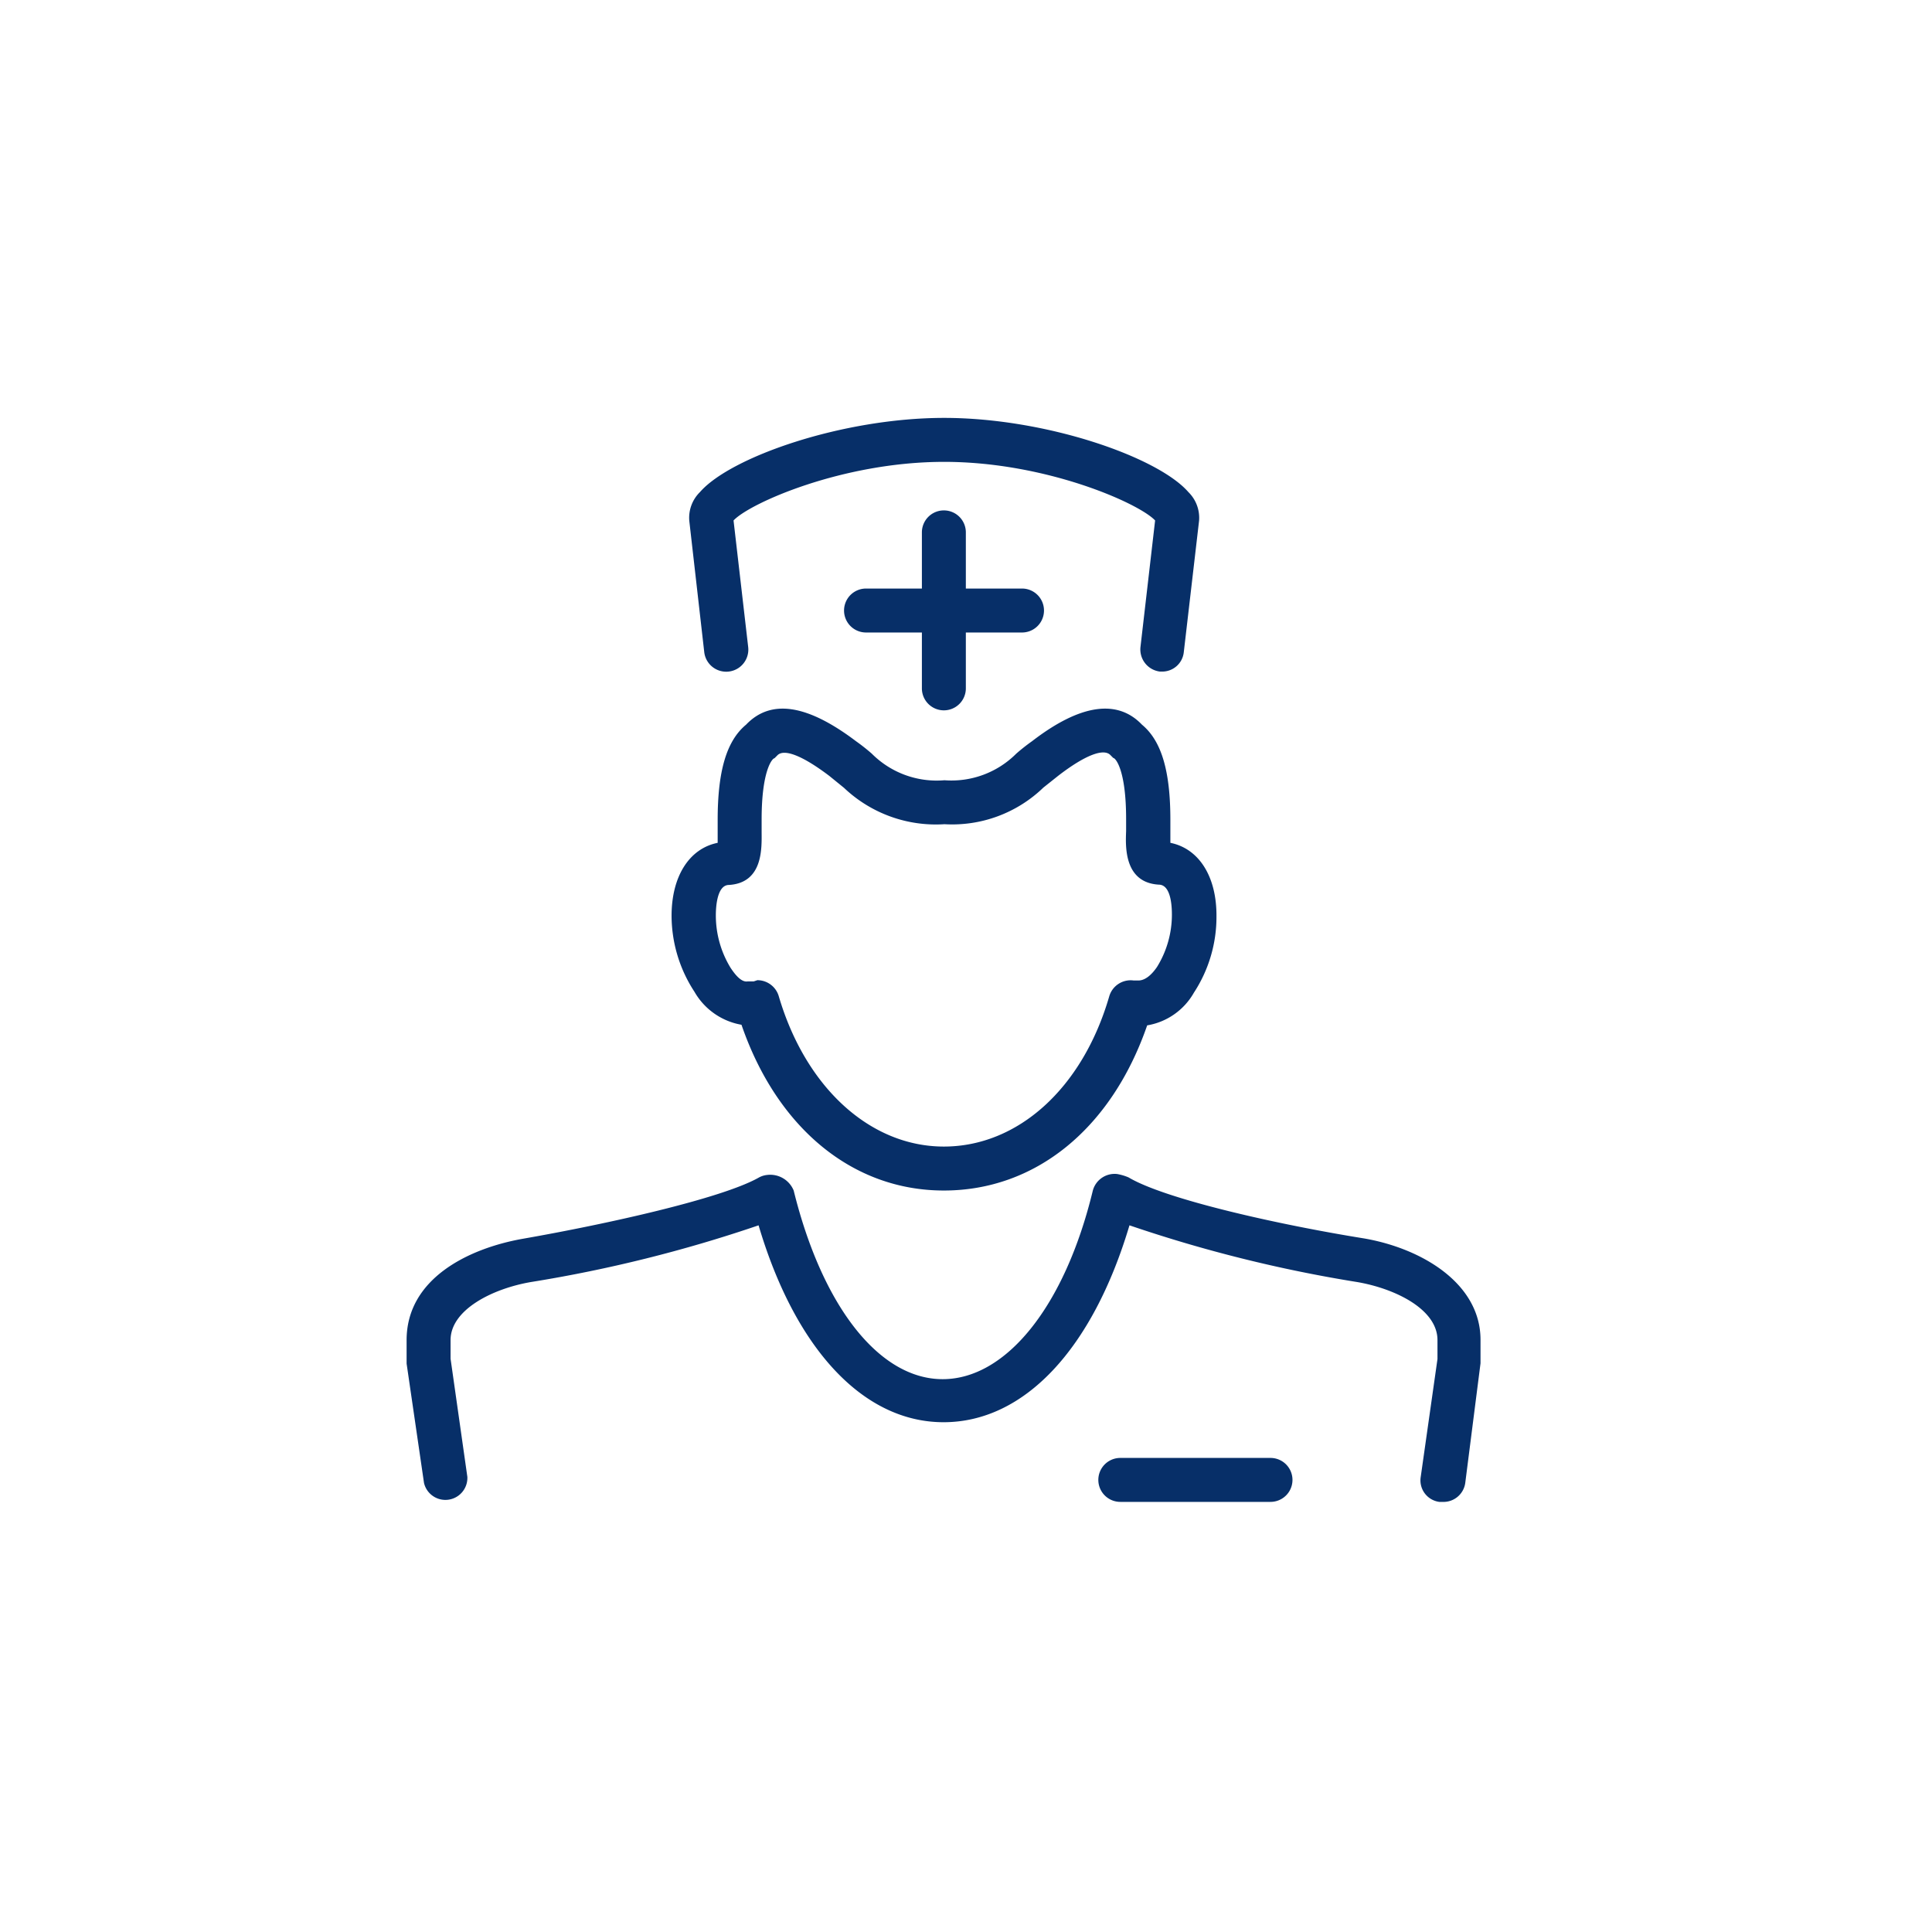 <svg xmlns="http://www.w3.org/2000/svg" viewBox="0 0 63.29 63.29"><defs><style>.cls-2{fill:#072f68}</style></defs><g id="Vrstva_2" data-name="Vrstva 2"><g id="Vrstva_1-2" data-name="Vrstva 1"><path fill="none" d="M0 0h63.29v63.29H0z"/><path class="cls-2" d="M30.92 23.27a.72.72 0 01-.72-.72v-5.11a.72.72 0 011.44 0v5.11a.72.72 0 01-.72.72z"/><path class="cls-2" d="M33.48 20.72h-5.11a.72.72 0 110-1.44h5.11a.72.72 0 110 1.44z"/><path class="cls-2" d="M38.07 22H38a.73.73 0 01-.64-.8l.48-4.15c-.52-.56-3.57-1.92-6.91-1.92s-6.38 1.36-6.9 1.92l.48 4.15a.72.72 0 01-1.44.16l-.49-4.3a1.18 1.18 0 01.35-.94c1-1.15 4.67-2.43 8-2.43s7 1.28 8 2.43a1.18 1.18 0 01.35.94l-.5 4.3a.71.71 0 01-.71.64zm9.18 27.2h-.1a.71.71 0 01-.61-.81l.55-3.87v-.62c0-1-1.36-1.68-2.62-1.9A45.35 45.35 0 0137 40.14c-1.21 4.06-3.45 6.45-6.09 6.45-2.63 0-4.86-2.4-6.06-6.45A45.27 45.27 0 0117.38 42c-1.26.22-2.62.91-2.62 1.9v.61l.55 3.87a.72.72 0 01-1.42.2l-.57-3.91v-.77c0-2 2-3 3.81-3.32 2.8-.49 6.51-1.32 7.72-2a.71.71 0 01.28-.09.83.83 0 01.87.51c.94 3.81 2.81 6.18 4.88 6.18s4-2.37 4.92-6.18a.74.74 0 01.8-.54 1.73 1.73 0 01.37.11c1.21.72 4.92 1.55 7.72 2 1.9.33 3.81 1.48 3.81 3.32v.77l-.5 3.92a.72.72 0 01-.75.62z"/><path class="cls-2" d="M41.62 49.2H36.7a.72.72 0 110-1.44h4.92a.72.72 0 010 1.44zM30.92 39c-3 0-5.47-2.06-6.63-5.43a2.21 2.21 0 01-1.54-1.08A4.56 4.56 0 0122 30c0-1.28.57-2.2 1.51-2.39v-.75c0-1.6.29-2.59.93-3.12.81-.85 2-.67 3.6.54a6.31 6.31 0 01.52.41 3 3 0 002.38.87 3 3 0 002.35-.87 6.31 6.31 0 01.52-.41c1.57-1.21 2.79-1.39 3.6-.54.64.53.93 1.52.93 3.12v.75c.94.19 1.52 1.11 1.51 2.41a4.53 4.53 0 01-.74 2.5 2.17 2.17 0 01-1.53 1.07C36.4 37 33.9 39 30.92 39zm-6.11-6.89a.73.73 0 01.7.52c.88 3 3 4.93 5.41 4.93s4.54-1.89 5.42-4.93a.73.73 0 01.8-.51h.15c.29 0 .52-.31.61-.44a3.25 3.25 0 00.49-1.7c0-.18 0-1-.43-1-1.14-.07-1.09-1.25-1.07-1.75v-.4c0-1.62-.35-2-.42-2l-.09-.09c-.22-.24-.84 0-1.71.67l-.49.39a4.3 4.3 0 01-3.24 1.2 4.37 4.37 0 01-3.29-1.19l-.48-.39c-.87-.66-1.49-.91-1.71-.67l-.09.09c-.07 0-.42.4-.42 2v.4c0 .5.07 1.68-1.07 1.75-.42 0-.43.83-.43 1a3.29 3.29 0 00.48 1.71c.19.29.38.48.56.45h.2z"/></g></g></svg>